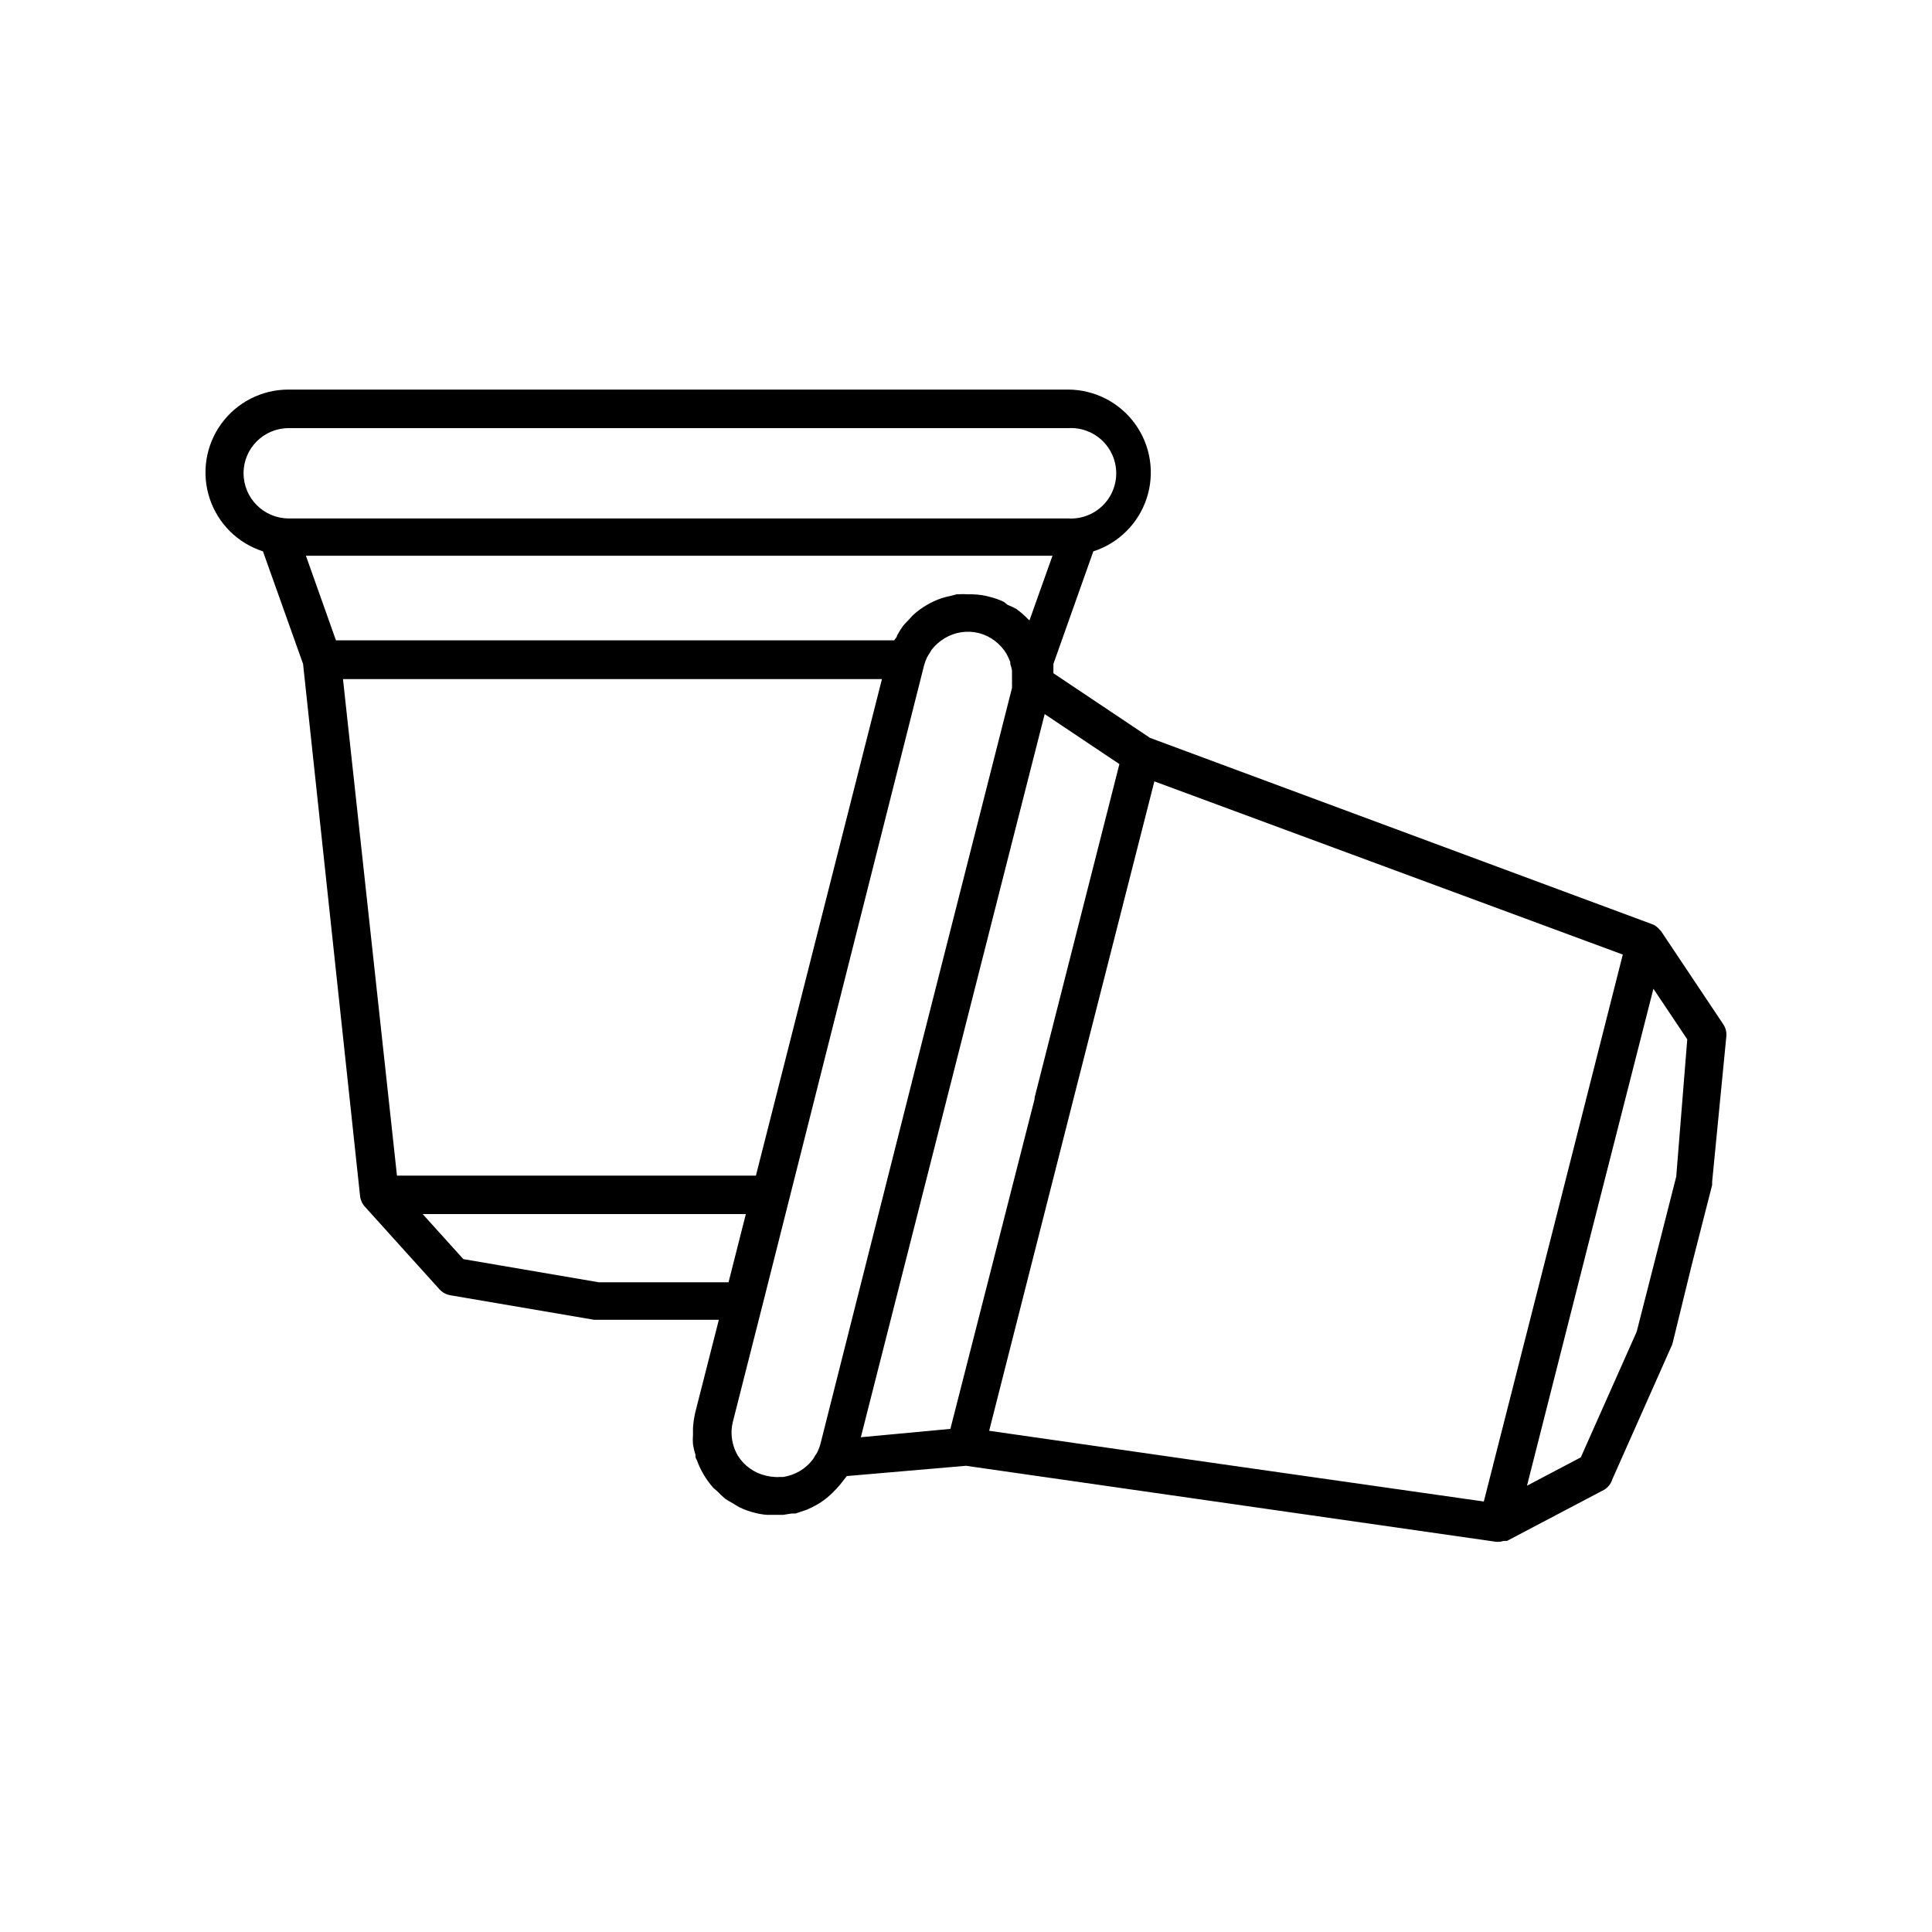 <?xml version="1.0" encoding="UTF-8"?>
<!-- Uploaded to: ICON Repo, www.iconrepo.com, Generator: ICON Repo Mixer Tools -->
<svg fill="#000000" width="800px" height="800px" version="1.1" viewBox="144 144 512 512" xmlns="http://www.w3.org/2000/svg">
 <path d="m600.46 415.11-16.223-24.285-0.555-0.605c-0.109-0.156-0.246-0.293-0.402-0.402-0.414-0.402-0.914-0.715-1.461-0.906l-133.06-49.371-25.594-17.129v-2.469l10.578-29.824 0.004-0.004c6.699-2.156 11.961-7.398 14.145-14.09 2.188-6.691 1.031-14.027-3.106-19.723-4.133-5.695-10.75-9.066-17.789-9.062h-206.56c-7.039-0.004-13.656 3.367-17.793 9.062-4.137 5.695-5.289 13.031-3.106 19.723 2.188 6.691 7.445 11.934 14.148 14.09l10.629 29.824 15.113 141.07v0.004c0.129 1.055 0.586 2.039 1.312 2.82l19.695 21.812c0.766 0.855 1.797 1.426 2.926 1.613l38.09 6.5h33.047l-6.195 24.336-0.004-0.004c-0.34 1.441-0.559 2.906-0.652 4.383v1.715c-0.074 0.855-0.074 1.715 0 2.57 0.141 0.938 0.359 1.867 0.652 2.769 0 0.453 0 0.906 0.352 1.359h0.004c0.969 2.731 2.457 5.242 4.383 7.406l1.109 0.957c0.633 0.676 1.305 1.316 2.012 1.914 0.707 0.504 1.512 0.906 2.266 1.359 0.754 0.453 0.906 0.605 1.41 0.855l0.004 0.004c1.316 0.652 2.703 1.16 4.133 1.512 1.07 0.281 2.168 0.469 3.273 0.555h4.332l2.168-0.352h1.059l2.117-0.707 1.008-0.352h-0.004c0.934-0.402 1.84-0.859 2.723-1.363 1.172-0.688 2.269-1.5 3.273-2.418l0.805-0.754c0.656-0.656 1.309-1.359 1.914-2.066l1.109-1.41 0.656-0.855 31.59-2.723 140.56 20.152h0.504c0.496-0.012 0.988-0.094 1.461-0.25h0.855l25.844-13.602v-0.004c0.984-0.637 1.715-1.598 2.066-2.719l15.668-35.266c0.133-0.258 0.234-0.527 0.305-0.809l5.039-20.605 5.441-21.312v-0.855l3.777-38.691c0.066-1.215-0.309-2.414-1.059-3.375zm-132.15 116.98-62.172-8.918 21.965-86.453 21.816-85.648 124.14 45.898-18.289 72.094-18.543 72.852zm-57.336-227.82-0.906-0.754c-1.223-0.59-2.508-1.043-3.828-1.359-1.43-0.391-2.902-0.609-4.383-0.656-0.336-0.023-0.672-0.023-1.008 0-1.109-0.074-2.219-0.074-3.324 0l-1.562 0.402c-0.852 0.164-1.695 0.383-2.519 0.656-2.715 0.941-5.215 2.414-7.356 4.332-0.504 0.453-0.906 1.008-1.359 1.461s-1.059 1.059-1.512 1.664c-0.562 0.785-1.07 1.609-1.512 2.469 0 0.402-0.504 0.805-0.754 1.211l-147.92-0.004-7.961-22.418h197.85l-6.098 17.129-0.402-0.352c-0.617-0.645-1.273-1.25-1.965-1.816l-1.109-0.855c-0.766-0.414-1.555-0.785-2.367-1.109zm7.203 130.99-22.316 87.41-23.73 2.215 24.438-96.176 15.566-61.262 8.715-34.207 19.801 13.25-22.469 88.367zm-209.63-165.86c0-6.594 5.348-11.938 11.941-11.938h206.56c3.305-0.215 6.555 0.949 8.977 3.215 2.418 2.266 3.789 5.434 3.789 8.75 0 3.312-1.371 6.481-3.789 8.746-2.422 2.269-5.672 3.434-8.977 3.219h-206.56c-6.606-0.027-11.941-5.387-11.941-11.992zm26.348 54.562h142.83l-23.98 94.516-9.422 37.082h-95.121zm67.816 159.86-35.922-6.144-10.781-11.941h85.648l-4.586 18.086zm36.828 45.949c-1.191-2.027-1.766-4.356-1.664-6.703 0.039-0.781 0.156-1.559 0.352-2.316l8.312-32.746 17.133-67.863 25.191-99.703-0.004-0.004c0.207-0.758 0.477-1.5 0.809-2.215 0.219-0.422 0.473-0.824 0.754-1.211l0.453-0.805c0.961-1.23 2.141-2.269 3.477-3.074 2.723-1.641 5.984-2.129 9.07-1.359 3.055 0.809 5.676 2.781 7.305 5.492 0.387 0.695 0.723 1.422 1.008 2.164v0.504c0.195 0.559 0.348 1.133 0.453 1.715v0.754 1.562c0.023 0.336 0.023 0.672 0 1.008 0.023 0.453 0.023 0.906 0 1.359l-25.543 100.51-25.191 99.703c-0.191 0.766-0.465 1.508-0.805 2.219-0.207 0.387-0.441 0.758-0.707 1.105-0.141 0.305-0.309 0.59-0.504 0.859-0.945 1.258-2.125 2.316-3.477 3.121-1.352 0.789-2.836 1.316-4.383 1.562h-0.855c-0.484 0.051-0.977 0.051-1.461 0-0.781-0.043-1.559-0.16-2.316-0.352-3.074-0.711-5.738-2.613-7.406-5.289zm243.54-53.758-5.34 20.906-14.812 33.301-14.258 7.508 16.625-65.496 16.879-66.199 8.969 13.402-2.922 36.375z"/>
</svg>